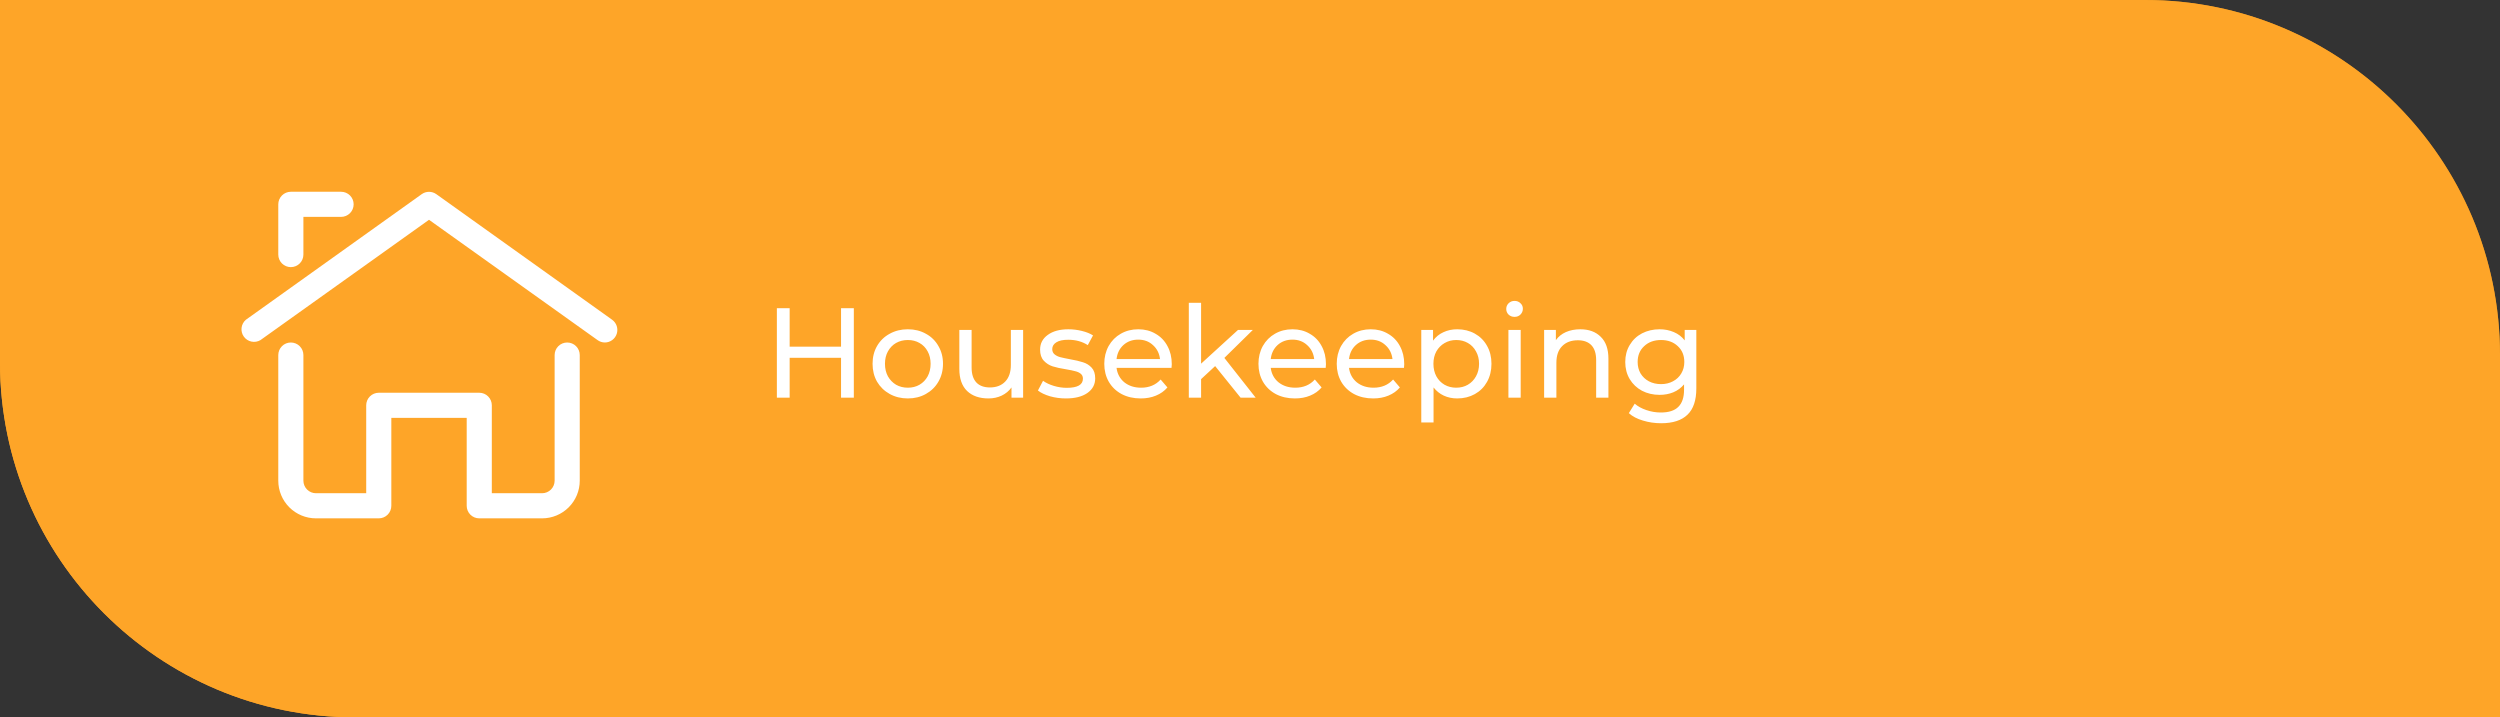 <?xml version="1.0" encoding="UTF-8"?> <svg xmlns="http://www.w3.org/2000/svg" width="352" height="101" viewBox="0 0 352 101" fill="none"><rect x="0" y="0" width="352" height="101" fill="#333333" stroke="none"/><path d="M0 0H302C329.614 0 352 22.386 352 50V101H50C22.386 101 0 78.614 0 51V0Z" fill="url(#paint0_linear_300_189)"></path><path d="M0 0H302C329.614 0 352 22.386 352 50V101H50C22.386 101 0 78.614 0 51V0Z" fill="#FEA528"></path><path d="M120.219 43.392V55.992H118.419V50.376H111.183V55.992H109.383V43.392H111.183V48.81H118.419V43.392H120.219ZM127.825 56.1C126.877 56.1 126.025 55.89 125.269 55.47C124.513 55.05 123.919 54.474 123.487 53.742C123.067 52.998 122.857 52.158 122.857 51.222C122.857 50.286 123.067 49.452 123.487 48.72C123.919 47.976 124.513 47.4 125.269 46.992C126.025 46.572 126.877 46.362 127.825 46.362C128.773 46.362 129.619 46.572 130.363 46.992C131.119 47.4 131.707 47.976 132.127 48.72C132.559 49.452 132.775 50.286 132.775 51.222C132.775 52.158 132.559 52.998 132.127 53.742C131.707 54.474 131.119 55.05 130.363 55.47C129.619 55.89 128.773 56.1 127.825 56.1ZM127.825 54.588C128.437 54.588 128.983 54.45 129.463 54.174C129.955 53.886 130.339 53.49 130.615 52.986C130.891 52.47 131.029 51.882 131.029 51.222C131.029 50.562 130.891 49.98 130.615 49.476C130.339 48.96 129.955 48.564 129.463 48.288C128.983 48.012 128.437 47.874 127.825 47.874C127.213 47.874 126.661 48.012 126.169 48.288C125.689 48.564 125.305 48.96 125.017 49.476C124.741 49.98 124.603 50.562 124.603 51.222C124.603 51.882 124.741 52.47 125.017 52.986C125.305 53.49 125.689 53.886 126.169 54.174C126.661 54.45 127.213 54.588 127.825 54.588ZM144.056 46.452V55.992H142.418V54.552C142.07 55.044 141.608 55.428 141.032 55.704C140.468 55.968 139.85 56.1 139.178 56.1C137.906 56.1 136.904 55.752 136.172 55.056C135.44 54.348 135.074 53.31 135.074 51.942V46.452H136.802V51.744C136.802 52.668 137.024 53.37 137.468 53.85C137.912 54.318 138.548 54.552 139.376 54.552C140.288 54.552 141.008 54.276 141.536 53.724C142.064 53.172 142.328 52.392 142.328 51.384V46.452H144.056ZM150.082 56.1C149.302 56.1 148.552 55.998 147.832 55.794C147.112 55.578 146.548 55.308 146.14 54.984L146.86 53.616C147.28 53.916 147.79 54.156 148.39 54.336C148.99 54.516 149.596 54.606 150.208 54.606C151.72 54.606 152.476 54.174 152.476 53.31C152.476 53.022 152.374 52.794 152.17 52.626C151.966 52.458 151.708 52.338 151.396 52.266C151.096 52.182 150.664 52.092 150.1 51.996C149.332 51.876 148.702 51.738 148.21 51.582C147.73 51.426 147.316 51.162 146.968 50.79C146.62 50.418 146.446 49.896 146.446 49.224C146.446 48.36 146.806 47.67 147.526 47.154C148.246 46.626 149.212 46.362 150.424 46.362C151.06 46.362 151.696 46.44 152.332 46.596C152.968 46.752 153.49 46.962 153.898 47.226L153.16 48.594C152.38 48.09 151.462 47.838 150.406 47.838C149.674 47.838 149.116 47.958 148.732 48.198C148.348 48.438 148.156 48.756 148.156 49.152C148.156 49.464 148.264 49.71 148.48 49.89C148.696 50.07 148.96 50.202 149.272 50.286C149.596 50.37 150.046 50.466 150.622 50.574C151.39 50.706 152.008 50.85 152.476 51.006C152.956 51.15 153.364 51.402 153.7 51.762C154.036 52.122 154.204 52.626 154.204 53.274C154.204 54.138 153.832 54.828 153.088 55.344C152.356 55.848 151.354 56.1 150.082 56.1ZM164.986 51.276C164.986 51.408 164.974 51.582 164.95 51.798H157.21C157.318 52.638 157.684 53.316 158.308 53.832C158.944 54.336 159.73 54.588 160.666 54.588C161.806 54.588 162.724 54.204 163.42 53.436L164.374 54.552C163.942 55.056 163.402 55.44 162.754 55.704C162.118 55.968 161.404 56.1 160.612 56.1C159.604 56.1 158.71 55.896 157.93 55.488C157.15 55.068 156.544 54.486 156.112 53.742C155.692 52.998 155.482 52.158 155.482 51.222C155.482 50.298 155.686 49.464 156.094 48.72C156.514 47.976 157.084 47.4 157.804 46.992C158.536 46.572 159.358 46.362 160.27 46.362C161.182 46.362 161.992 46.572 162.7 46.992C163.42 47.4 163.978 47.976 164.374 48.72C164.782 49.464 164.986 50.316 164.986 51.276ZM160.27 47.82C159.442 47.82 158.746 48.072 158.182 48.576C157.63 49.08 157.306 49.74 157.21 50.556H163.33C163.234 49.752 162.904 49.098 162.34 48.594C161.788 48.078 161.098 47.82 160.27 47.82ZM171.093 51.546L169.113 53.382V55.992H167.385V42.636H169.113V51.204L174.315 46.452H176.403L172.389 50.394L176.799 55.992H174.675L171.093 51.546ZM186.695 51.276C186.695 51.408 186.683 51.582 186.659 51.798H178.919C179.027 52.638 179.393 53.316 180.017 53.832C180.653 54.336 181.439 54.588 182.375 54.588C183.515 54.588 184.433 54.204 185.129 53.436L186.083 54.552C185.651 55.056 185.111 55.44 184.463 55.704C183.827 55.968 183.113 56.1 182.321 56.1C181.313 56.1 180.419 55.896 179.639 55.488C178.859 55.068 178.253 54.486 177.821 53.742C177.401 52.998 177.191 52.158 177.191 51.222C177.191 50.298 177.395 49.464 177.803 48.72C178.223 47.976 178.793 47.4 179.513 46.992C180.245 46.572 181.067 46.362 181.979 46.362C182.891 46.362 183.701 46.572 184.409 46.992C185.129 47.4 185.687 47.976 186.083 48.72C186.491 49.464 186.695 50.316 186.695 51.276ZM181.979 47.82C181.151 47.82 180.455 48.072 179.891 48.576C179.339 49.08 179.015 49.74 178.919 50.556H185.039C184.943 49.752 184.613 49.098 184.049 48.594C183.497 48.078 182.807 47.82 181.979 47.82ZM197.716 51.276C197.716 51.408 197.704 51.582 197.68 51.798H189.94C190.048 52.638 190.414 53.316 191.038 53.832C191.674 54.336 192.46 54.588 193.396 54.588C194.536 54.588 195.454 54.204 196.15 53.436L197.104 54.552C196.672 55.056 196.132 55.44 195.484 55.704C194.848 55.968 194.134 56.1 193.342 56.1C192.334 56.1 191.44 55.896 190.66 55.488C189.88 55.068 189.274 54.486 188.842 53.742C188.422 52.998 188.212 52.158 188.212 51.222C188.212 50.298 188.416 49.464 188.824 48.72C189.244 47.976 189.814 47.4 190.534 46.992C191.266 46.572 192.088 46.362 193 46.362C193.912 46.362 194.722 46.572 195.43 46.992C196.15 47.4 196.708 47.976 197.104 48.72C197.512 49.464 197.716 50.316 197.716 51.276ZM193 47.82C192.172 47.82 191.476 48.072 190.912 48.576C190.36 49.08 190.036 49.74 189.94 50.556H196.06C195.964 49.752 195.634 49.098 195.07 48.594C194.518 48.078 193.828 47.82 193 47.82ZM205.174 46.362C206.098 46.362 206.926 46.566 207.658 46.974C208.39 47.382 208.96 47.952 209.368 48.684C209.788 49.416 209.998 50.262 209.998 51.222C209.998 52.182 209.788 53.034 209.368 53.778C208.96 54.51 208.39 55.08 207.658 55.488C206.926 55.896 206.098 56.1 205.174 56.1C204.49 56.1 203.86 55.968 203.284 55.704C202.72 55.44 202.24 55.056 201.844 54.552V59.484H200.116V46.452H201.772V47.964C202.156 47.436 202.642 47.04 203.23 46.776C203.818 46.5 204.466 46.362 205.174 46.362ZM205.03 54.588C205.642 54.588 206.188 54.45 206.668 54.174C207.16 53.886 207.544 53.49 207.82 52.986C208.108 52.47 208.252 51.882 208.252 51.222C208.252 50.562 208.108 49.98 207.82 49.476C207.544 48.96 207.16 48.564 206.668 48.288C206.188 48.012 205.642 47.874 205.03 47.874C204.43 47.874 203.884 48.018 203.392 48.306C202.912 48.582 202.528 48.972 202.24 49.476C201.964 49.98 201.826 50.562 201.826 51.222C201.826 51.882 201.964 52.47 202.24 52.986C202.516 53.49 202.9 53.886 203.392 54.174C203.884 54.45 204.43 54.588 205.03 54.588ZM212.385 46.452H214.113V55.992H212.385V46.452ZM213.249 44.616C212.913 44.616 212.631 44.508 212.403 44.292C212.187 44.076 212.079 43.812 212.079 43.5C212.079 43.188 212.187 42.924 212.403 42.708C212.631 42.48 212.913 42.366 213.249 42.366C213.585 42.366 213.861 42.474 214.077 42.69C214.305 42.894 214.419 43.152 214.419 43.464C214.419 43.788 214.305 44.064 214.077 44.292C213.861 44.508 213.585 44.616 213.249 44.616ZM222.506 46.362C223.718 46.362 224.678 46.716 225.386 47.424C226.106 48.12 226.466 49.146 226.466 50.502V55.992H224.738V50.7C224.738 49.776 224.516 49.08 224.072 48.612C223.628 48.144 222.992 47.91 222.164 47.91C221.228 47.91 220.49 48.186 219.95 48.738C219.41 49.278 219.14 50.058 219.14 51.078V55.992H217.412V46.452H219.068V47.892C219.416 47.4 219.884 47.022 220.472 46.758C221.072 46.494 221.75 46.362 222.506 46.362ZM238.843 46.452V54.696C238.843 56.364 238.429 57.594 237.601 58.386C236.773 59.19 235.537 59.592 233.893 59.592C232.993 59.592 232.135 59.466 231.319 59.214C230.503 58.974 229.843 58.626 229.339 58.17L230.167 56.838C230.611 57.222 231.157 57.522 231.805 57.738C232.465 57.966 233.143 58.08 233.839 58.08C234.955 58.08 235.777 57.816 236.305 57.288C236.845 56.76 237.115 55.956 237.115 54.876V54.12C236.707 54.612 236.203 54.984 235.603 55.236C235.015 55.476 234.373 55.596 233.677 55.596C232.765 55.596 231.937 55.404 231.193 55.02C230.461 54.624 229.885 54.078 229.465 53.382C229.045 52.674 228.835 51.87 228.835 50.97C228.835 50.07 229.045 49.272 229.465 48.576C229.885 47.868 230.461 47.322 231.193 46.938C231.937 46.554 232.765 46.362 233.677 46.362C234.397 46.362 235.063 46.494 235.675 46.758C236.299 47.022 236.809 47.412 237.205 47.928V46.452H238.843ZM233.875 54.084C234.499 54.084 235.057 53.952 235.549 53.688C236.053 53.424 236.443 53.058 236.719 52.59C237.007 52.11 237.151 51.57 237.151 50.97C237.151 50.046 236.845 49.302 236.233 48.738C235.621 48.162 234.835 47.874 233.875 47.874C232.903 47.874 232.111 48.162 231.499 48.738C230.887 49.302 230.581 50.046 230.581 50.97C230.581 51.57 230.719 52.11 230.995 52.59C231.283 53.058 231.673 53.424 232.165 53.688C232.669 53.952 233.239 54.084 233.875 54.084Z" fill="white"></path><path d="M85.166 48.224C84.797 48.222 84.439 48.104 84.14 47.888L60.405 30.945L36.67 47.888C36.289 48.114 35.838 48.188 35.405 48.097C34.971 48.006 34.588 47.756 34.331 47.396C34.073 47.036 33.96 46.593 34.013 46.154C34.066 45.714 34.282 45.311 34.618 45.023L59.379 27.337C59.679 27.123 60.037 27.009 60.405 27.009C60.773 27.009 61.131 27.123 61.431 27.337L86.192 45.023C86.494 45.242 86.719 45.55 86.835 45.904C86.951 46.258 86.953 46.64 86.839 46.995C86.725 47.35 86.502 47.66 86.202 47.881C85.901 48.102 85.539 48.222 85.166 48.224Z" fill="white"></path><path d="M40.95 37.612C40.481 37.612 40.031 37.425 39.7 37.094C39.368 36.762 39.182 36.312 39.182 35.843V28.769C39.182 28.3 39.368 27.85 39.7 27.518C40.031 27.186 40.481 27 40.95 27H48.025C48.494 27 48.944 27.186 49.275 27.518C49.607 27.85 49.793 28.3 49.793 28.769C49.793 29.238 49.607 29.688 49.275 30.019C48.944 30.351 48.494 30.537 48.025 30.537H42.719V35.843C42.719 36.312 42.533 36.762 42.201 37.094C41.869 37.425 41.419 37.612 40.95 37.612Z" fill="white"></path><path d="M76.323 72.984H67.48C67.011 72.984 66.561 72.798 66.229 72.466C65.897 72.135 65.711 71.685 65.711 71.216V58.835H55.099V71.216C55.099 71.685 54.913 72.135 54.581 72.466C54.25 72.798 53.8 72.984 53.331 72.984H44.487C43.08 72.984 41.731 72.425 40.736 71.43C39.741 70.435 39.182 69.086 39.182 67.679V49.992C39.182 49.523 39.368 49.073 39.7 48.742C40.031 48.41 40.481 48.224 40.95 48.224C41.419 48.224 41.869 48.41 42.201 48.742C42.533 49.073 42.719 49.523 42.719 49.992V67.679C42.719 68.148 42.905 68.597 43.237 68.929C43.569 69.261 44.019 69.447 44.487 69.447H51.562V57.067C51.562 56.598 51.748 56.148 52.08 55.816C52.412 55.484 52.862 55.298 53.331 55.298H67.48C67.949 55.298 68.399 55.484 68.73 55.816C69.062 56.148 69.248 56.598 69.248 57.067V69.447H76.323C76.792 69.447 77.242 69.261 77.574 68.929C77.905 68.597 78.092 68.148 78.092 67.679V49.992C78.092 49.523 78.278 49.073 78.61 48.742C78.941 48.41 79.391 48.224 79.86 48.224C80.329 48.224 80.779 48.41 81.111 48.742C81.442 49.073 81.629 49.523 81.629 49.992V67.679C81.629 69.086 81.07 70.435 80.075 71.43C79.08 72.425 77.73 72.984 76.323 72.984Z" fill="white"></path><defs><linearGradient id="paint0_linear_300_189" x1="0" y1="50.5" x2="352" y2="50.5" gradientUnits="userSpaceOnUse"><stop stop-color="#FEA528"></stop><stop offset="1" stop-color="#CB821B"></stop></linearGradient></defs></svg> 